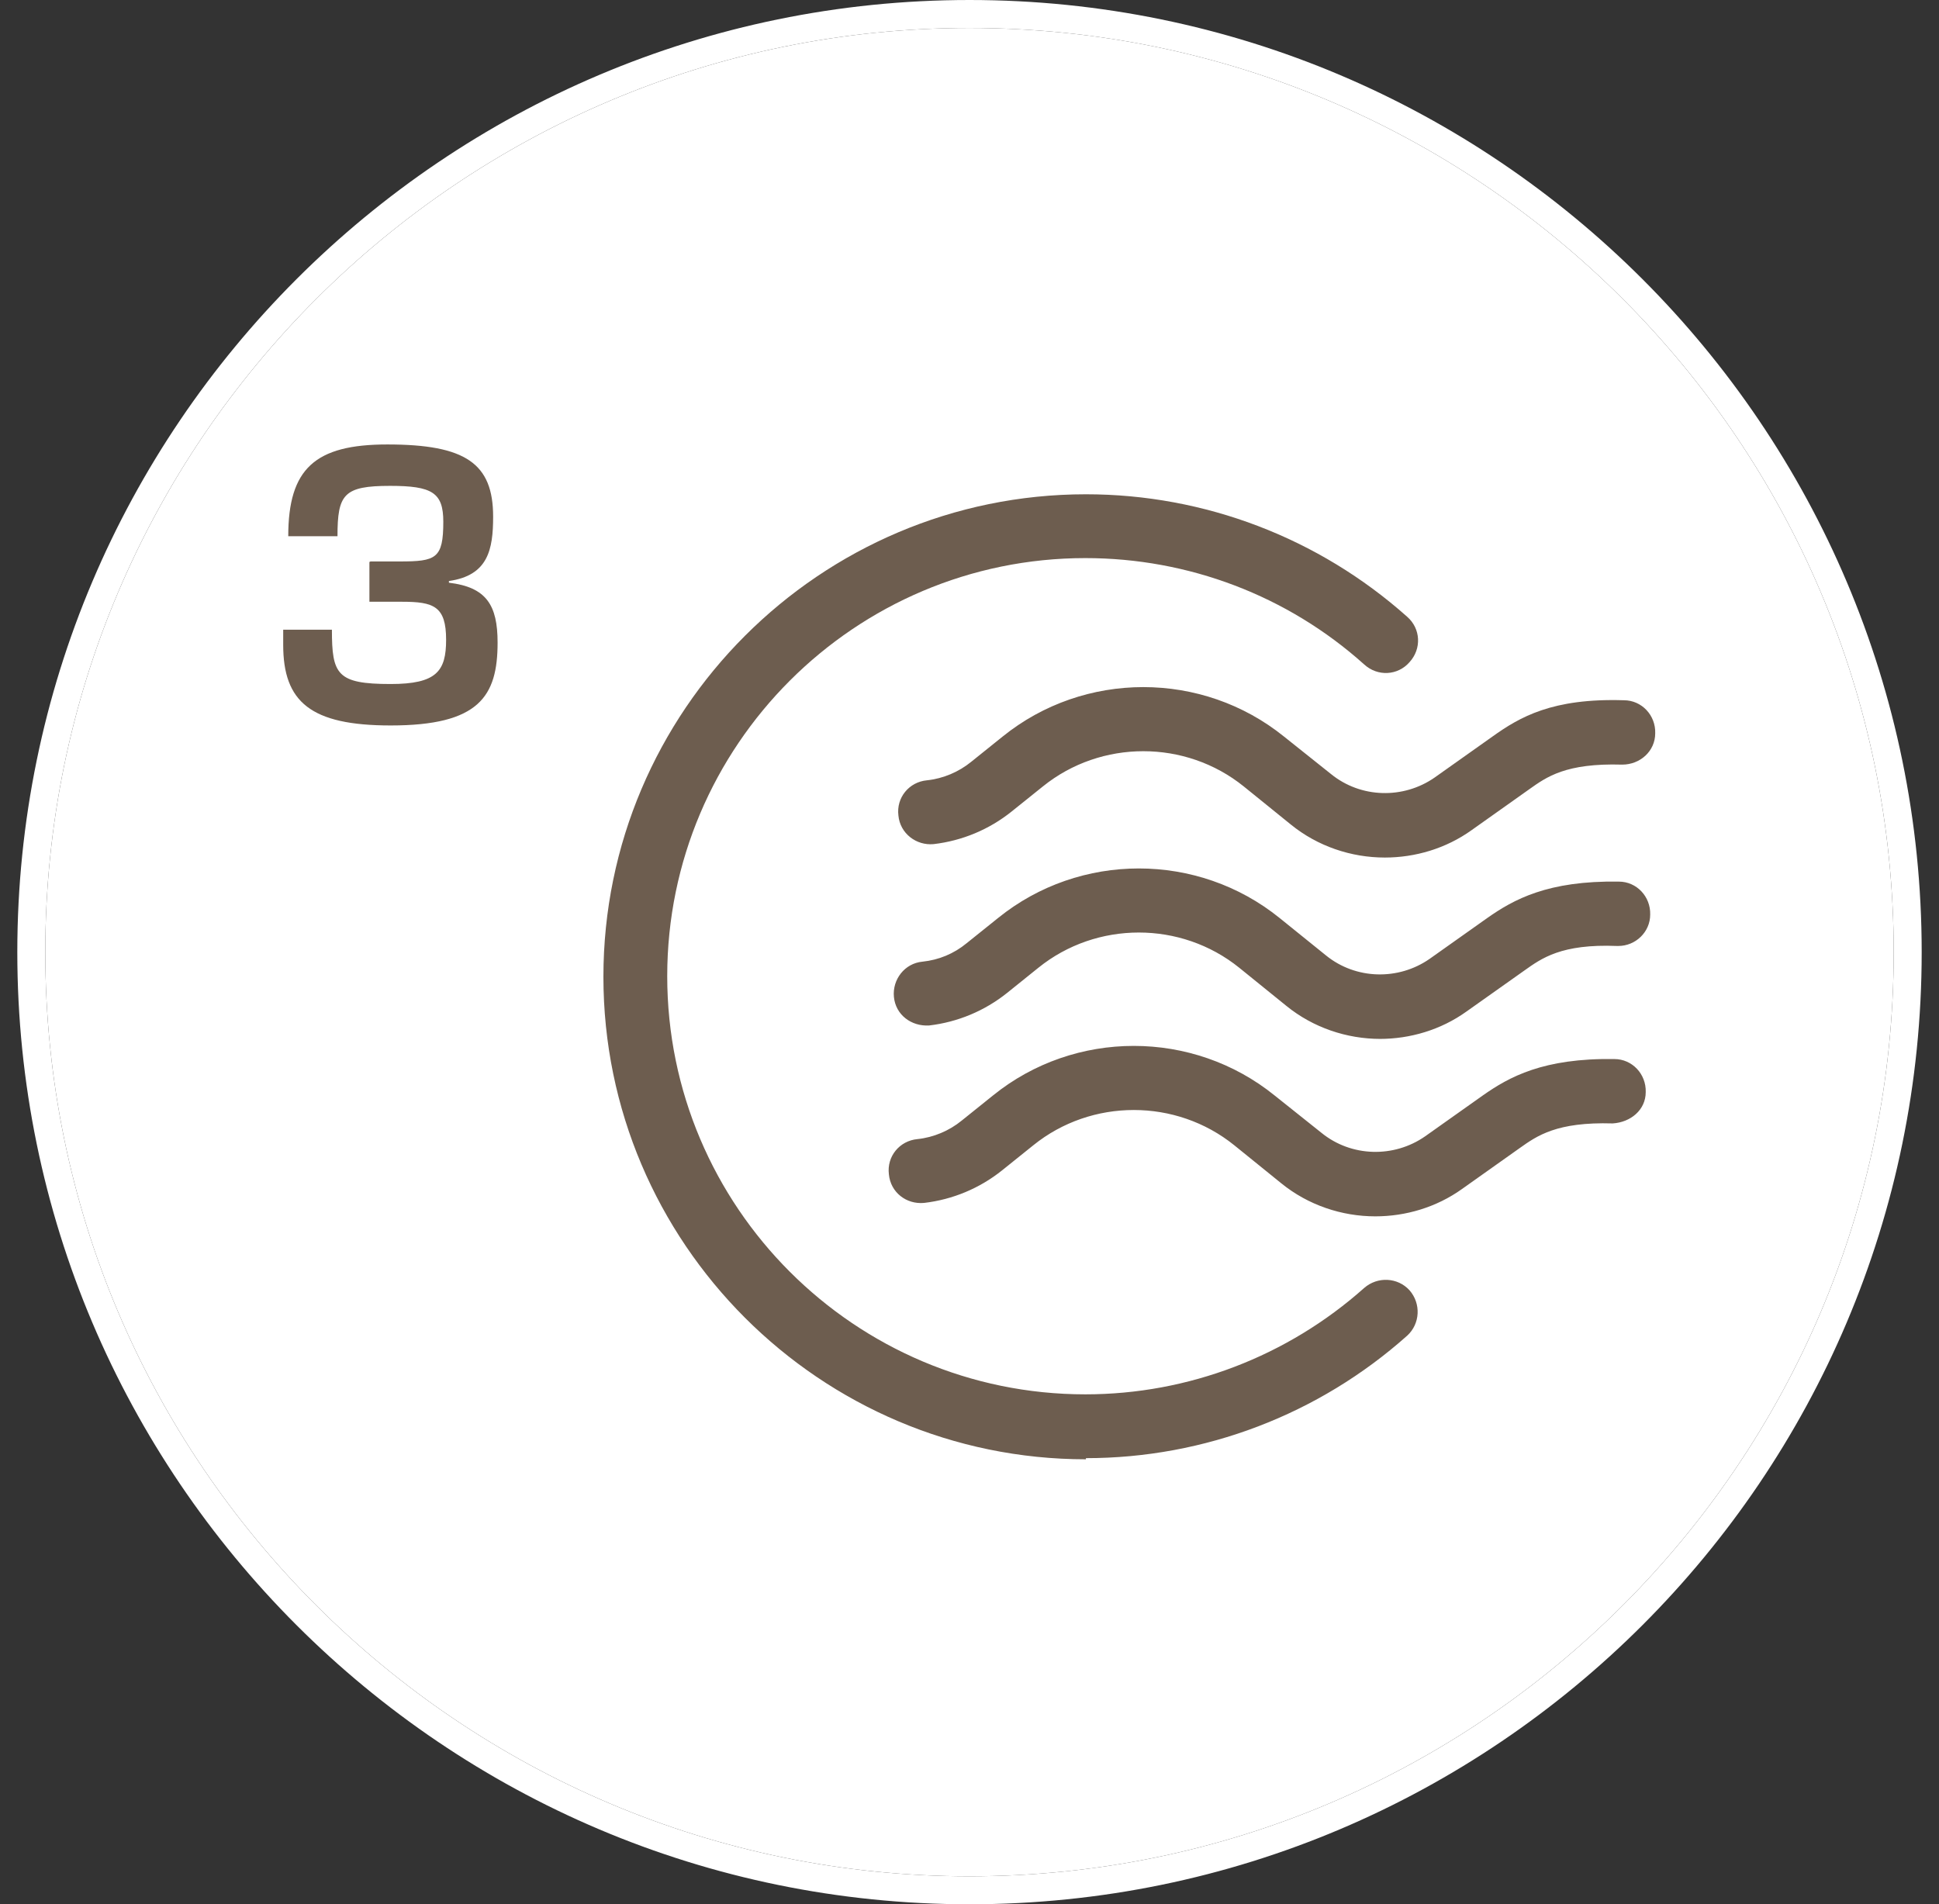 <svg width="56" height="55" viewBox="0 0 56 55" fill="none" xmlns="http://www.w3.org/2000/svg">
<rect x="0" y="0" width="56" height="55" fill="#333333" stroke="none"/>
<path d="M28 0.404V0C12.835 0 0.5 12.335 0.5 27.5C0.5 42.665 12.835 55 28 55C43.165 55 55.5 42.665 55.5 27.5C55.5 12.335 43.165 0 28 0V0.808C35.356 0.808 42.033 3.799 46.867 8.633C51.701 13.467 54.692 20.144 54.692 27.5C54.692 34.856 51.701 41.533 46.867 46.367C42.033 51.201 35.356 54.192 28 54.192C20.644 54.192 13.967 51.201 9.133 46.367C4.299 41.533 1.308 34.872 1.308 27.5C1.308 20.128 4.299 13.467 9.133 8.633C13.967 3.799 20.644 0.808 28 0.808V0.404Z" fill="white"/>
<path d="M46.867 8.633C42.033 3.799 35.356 0.808 28 0.808C20.644 0.808 13.967 3.799 9.133 8.633C4.299 13.467 1.308 20.128 1.308 27.5C1.308 34.872 4.299 41.533 9.133 46.367C13.967 51.201 20.644 54.192 28 54.192C35.356 54.192 42.033 51.201 46.867 46.367C51.701 41.533 54.692 34.856 54.692 27.5C54.692 20.144 51.701 13.467 46.867 8.633Z" fill="white"/>
<path d="M10.701 16.216H11.542C12.593 16.216 12.803 16.135 12.803 15.068C12.803 14.227 12.48 14.033 11.267 14.033C9.925 14.033 9.747 14.275 9.747 15.488H8.325C8.325 13.532 9.101 12.837 11.186 12.837C13.45 12.837 14.242 13.386 14.242 14.922C14.242 15.876 14.096 16.62 12.965 16.781V16.83C14.048 16.959 14.371 17.477 14.371 18.56C14.371 20.112 13.838 20.953 11.283 20.953C8.971 20.953 8.179 20.273 8.179 18.624V18.188H9.586C9.586 19.481 9.731 19.756 11.283 19.756C12.609 19.756 12.884 19.384 12.884 18.479C12.884 17.509 12.528 17.38 11.607 17.38H10.669V16.232" fill="#6D5D4F"/>
<path d="M31.363 42.148C23.683 42.148 17.427 35.891 17.427 28.212C17.427 20.532 23.683 14.276 31.363 14.276C34.79 14.276 38.088 15.537 40.643 17.816C41.031 18.156 41.063 18.738 40.707 19.126C40.368 19.514 39.786 19.546 39.398 19.19C37.183 17.202 34.321 16.119 31.346 16.119C24.686 16.119 19.27 21.535 19.27 28.195C19.27 34.856 24.686 40.272 31.346 40.272C34.321 40.272 37.183 39.173 39.398 37.2C39.786 36.861 40.368 36.893 40.707 37.265C41.047 37.653 41.014 38.235 40.643 38.575C38.088 40.854 34.79 42.115 31.363 42.115" fill="#6D5D4F"/>
<path d="M39.996 24.768C39.026 24.768 38.056 24.445 37.28 23.814L35.922 22.715C34.24 21.357 31.799 21.357 30.118 22.715L29.212 23.442C28.566 23.959 27.79 24.283 26.965 24.38C26.464 24.428 25.995 24.073 25.947 23.555C25.882 23.038 26.254 22.585 26.771 22.537C27.24 22.488 27.693 22.294 28.049 22.003L28.954 21.276C31.314 19.368 34.725 19.368 37.086 21.276L38.444 22.359C39.301 23.054 40.529 23.087 41.435 22.456L43.1 21.276C43.892 20.71 44.83 20.16 46.899 20.225C47.416 20.225 47.821 20.661 47.804 21.179C47.804 21.696 47.368 22.084 46.851 22.084C45.218 22.036 44.668 22.44 44.167 22.795L42.502 23.976C41.758 24.509 40.869 24.768 39.996 24.768Z" fill="#6D5D4F"/>
<path d="M39.867 30.006C38.897 30.006 37.926 29.682 37.151 29.052L35.792 27.952C34.111 26.594 31.67 26.594 29.988 27.952L29.083 28.68C28.436 29.197 27.66 29.521 26.836 29.618C26.319 29.65 25.866 29.31 25.817 28.793C25.769 28.292 26.125 27.823 26.642 27.775C27.111 27.726 27.547 27.548 27.919 27.241L28.825 26.514C31.185 24.606 34.596 24.606 36.956 26.514L38.298 27.597C39.155 28.292 40.384 28.324 41.289 27.694L42.954 26.514C43.714 25.98 44.7 25.43 46.754 25.463C47.271 25.463 47.675 25.899 47.659 26.416C47.659 26.918 47.239 27.322 46.737 27.322H46.705C45.089 27.257 44.523 27.678 44.022 28.033L42.356 29.213C41.613 29.747 40.723 30.006 39.85 30.006" fill="#6D5D4F"/>
<path d="M39.721 35.131C38.751 35.131 37.781 34.807 37.005 34.177L35.647 33.078C33.966 31.72 31.524 31.72 29.843 33.078L28.938 33.805C28.291 34.322 27.515 34.646 26.69 34.743C26.173 34.791 25.72 34.436 25.672 33.918C25.607 33.401 25.979 32.948 26.497 32.9C26.965 32.851 27.418 32.657 27.774 32.366L28.679 31.639C31.039 29.731 34.451 29.731 36.811 31.639L38.169 32.722C39.026 33.417 40.255 33.45 41.16 32.819L42.825 31.639C43.585 31.105 44.571 30.556 46.624 30.588C47.142 30.588 47.546 31.024 47.53 31.542C47.53 32.059 47.093 32.415 46.576 32.447C44.959 32.399 44.393 32.803 43.892 33.158L42.227 34.339C41.483 34.872 40.594 35.131 39.721 35.131Z" fill="#6D5D4F"/>
</svg>
